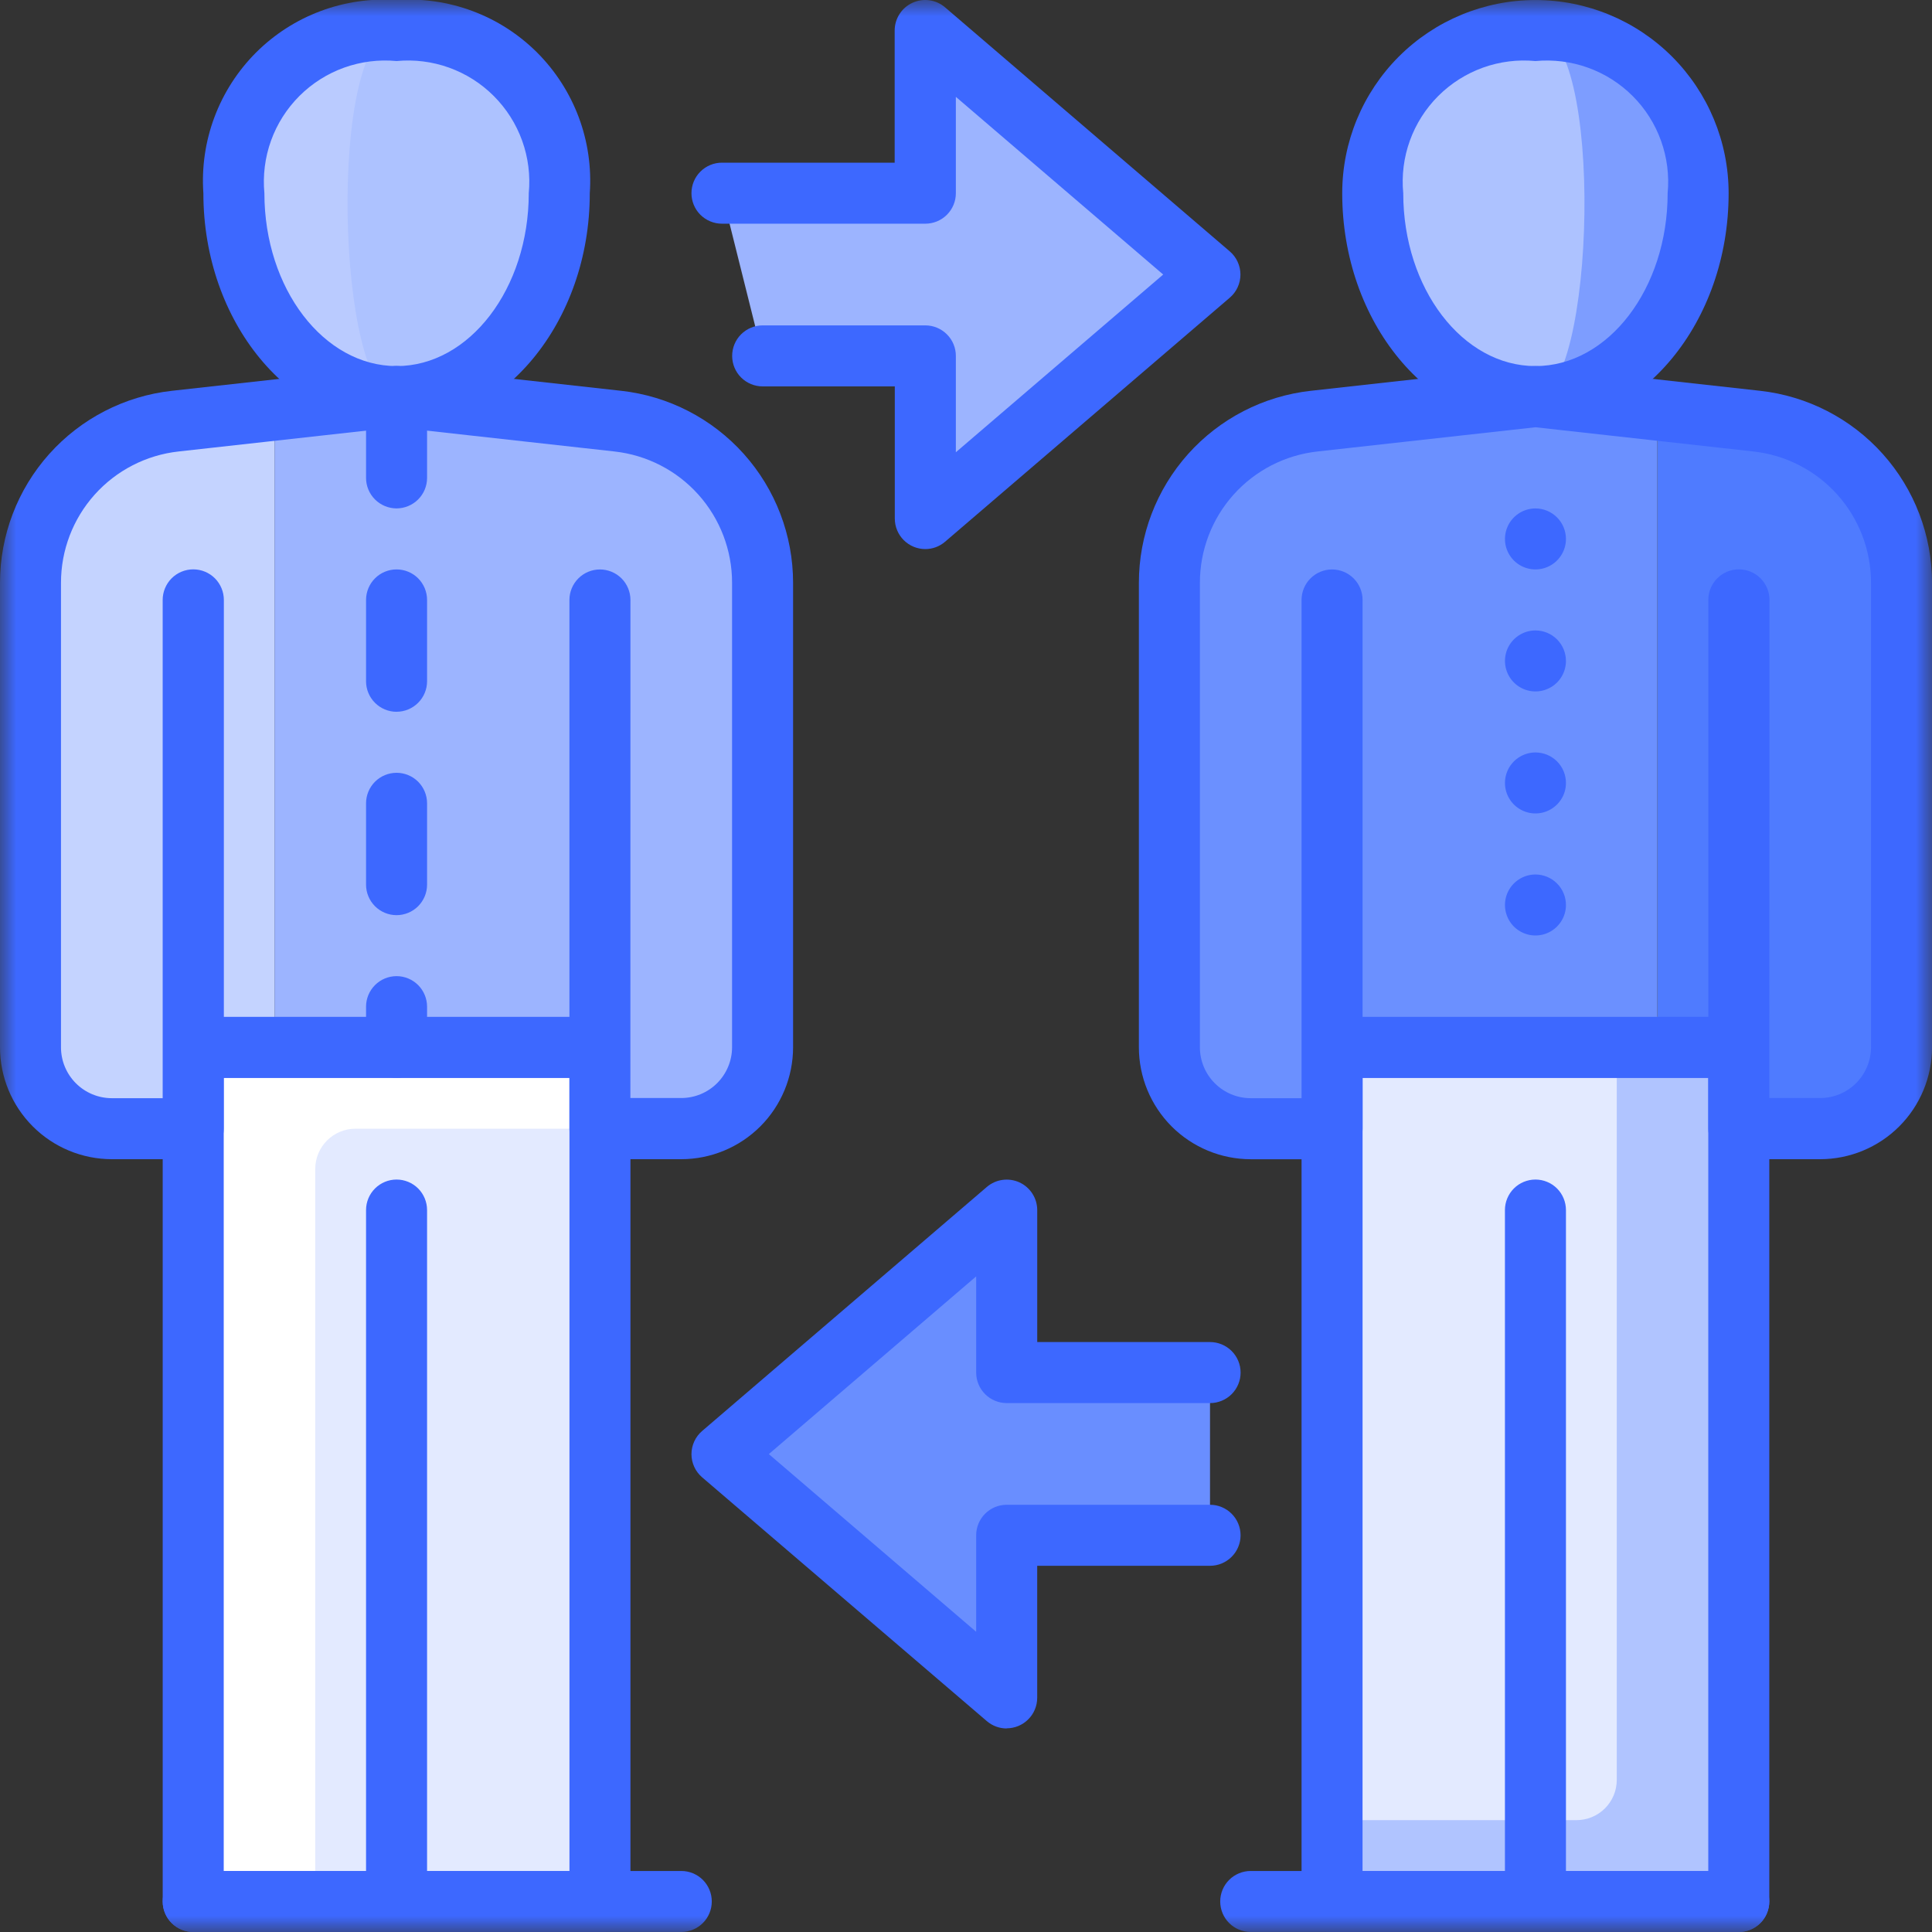 <svg width="60" height="60" viewBox="0 0 60 60" fill="none" xmlns="http://www.w3.org/2000/svg">
<rect x="0" y="0" width="60" height="60" fill="#333333" stroke="none"/>
<g clip-path="url(#clip0_11245_10738)">
<path d="M28.737 6V0.948L37.579 8.527L28.737 16.106V11.053H23.684L22.421 6H28.737Z" fill="#9CB4FF"/>
<path d="M22.421 45.158L31.263 37.579V42.632H37.578V47.684H31.263V52.737L22.421 45.158Z" fill="#698EFF"/>
<mask id="mask0_11245_10738" style="mask-type:luminance" maskUnits="userSpaceOnUse" x="0" y="0" width="60" height="60">
<path d="M60 0H0V60H60V0Z" fill="white"/>
</mask>
<g mask="url(#mask0_11245_10738)">
<path d="M28.736 17.052C28.485 17.052 28.244 16.952 28.067 16.775C27.889 16.597 27.789 16.356 27.789 16.105V12H23.685C23.434 12 23.193 11.9 23.015 11.723C22.837 11.545 22.738 11.304 22.738 11.053C22.738 10.802 22.837 10.56 23.015 10.383C23.193 10.205 23.434 10.105 23.685 10.105H28.737C28.988 10.105 29.229 10.205 29.407 10.383C29.585 10.56 29.685 10.801 29.685 11.052V14.045L36.124 8.526L29.685 3.008V6C29.685 6.252 29.585 6.492 29.407 6.67C29.229 6.848 28.988 6.947 28.737 6.947H22.421C22.17 6.947 21.929 6.847 21.751 6.67C21.573 6.492 21.474 6.251 21.474 6C21.474 5.748 21.573 5.507 21.751 5.33C21.929 5.152 22.17 5.052 22.421 5.052H27.785V0.948C27.785 0.767 27.837 0.589 27.935 0.437C28.032 0.284 28.172 0.163 28.337 0.087C28.502 0.011 28.684 -0.016 28.864 0.009C29.044 0.034 29.212 0.11 29.35 0.228L38.192 7.807C38.296 7.896 38.379 8.006 38.436 8.131C38.493 8.255 38.523 8.39 38.523 8.526C38.523 8.663 38.493 8.798 38.436 8.922C38.379 9.046 38.296 9.156 38.192 9.245L29.35 16.824C29.178 16.972 28.959 17.053 28.733 17.052" fill="#3D68FF"/>
<path d="M31.264 53.679C31.038 53.679 30.819 53.598 30.647 53.451L21.805 45.879C21.701 45.79 21.618 45.68 21.561 45.556C21.504 45.432 21.474 45.297 21.474 45.16C21.474 45.023 21.504 44.889 21.561 44.764C21.618 44.64 21.701 44.53 21.805 44.441L30.647 36.862C30.785 36.744 30.953 36.668 31.133 36.643C31.312 36.618 31.495 36.645 31.66 36.72C31.825 36.796 31.964 36.917 32.062 37.07C32.16 37.222 32.212 37.4 32.212 37.581V41.679H37.58C37.831 41.679 38.072 41.779 38.25 41.957C38.428 42.134 38.528 42.375 38.528 42.627C38.528 42.878 38.428 43.119 38.25 43.297C38.072 43.474 37.831 43.574 37.58 43.574H31.264C31.013 43.574 30.772 43.474 30.594 43.297C30.416 43.119 30.316 42.878 30.316 42.627V39.639L23.877 45.158L30.316 50.677V47.679C30.316 47.428 30.416 47.187 30.594 47.009C30.772 46.832 31.013 46.732 31.264 46.732H37.579C37.83 46.732 38.071 46.832 38.249 47.01C38.427 47.187 38.527 47.428 38.527 47.68C38.527 47.931 38.427 48.172 38.249 48.349C38.071 48.527 37.83 48.627 37.579 48.627H32.211V52.727C32.211 52.978 32.111 53.219 31.933 53.396C31.756 53.574 31.515 53.674 31.264 53.674" fill="#3D68FF"/>
<path d="M54 32.526H41.368V59.052H54V32.526Z" fill="#B0C4FF"/>
<path d="M41.368 32.526H50.21V55.276C50.21 55.441 50.178 55.603 50.115 55.755C50.052 55.906 49.96 56.044 49.844 56.16C49.728 56.276 49.59 56.368 49.438 56.431C49.287 56.494 49.124 56.526 48.96 56.526H41.368V32.526Z" fill="#E3EAFF"/>
<path d="M54 60H41.368C41.117 60 40.876 59.9 40.698 59.723C40.521 59.545 40.421 59.304 40.421 59.053V32.526C40.421 32.275 40.521 32.034 40.698 31.857C40.876 31.679 41.117 31.579 41.368 31.579H54C54.251 31.579 54.492 31.679 54.67 31.857C54.847 32.034 54.947 32.275 54.947 32.526V59.053C54.947 59.304 54.847 59.545 54.67 59.723C54.492 59.9 54.251 60 54 60ZM42.315 58.105H53.052V33.474H42.316L42.315 58.105Z" fill="#3D68FF"/>
<path d="M42.632 6.001C42.632 9.489 44.894 12.317 47.685 12.317C50.476 12.317 52.737 9.489 52.737 6.001C52.737 2.513 50.474 0.948 47.685 0.948C44.896 0.948 42.632 2.512 42.632 6.001Z" fill="#7D9DFF"/>
<path d="M42.632 6.001C42.632 9.489 44.894 12.317 47.685 12.317C49.559 12.317 49.865 0.948 47.685 0.948C44.894 0.948 42.632 2.512 42.632 6.001Z" fill="#ADC2FF"/>
<path d="M47.684 13.264C44.375 13.264 41.684 10.005 41.684 6.001C41.684 4.41 42.316 2.884 43.441 1.758C44.566 0.633 46.093 0.001 47.684 0.001C49.275 0.001 50.801 0.633 51.927 1.758C53.052 2.884 53.684 4.41 53.684 6.001C53.684 10.001 50.992 13.264 47.684 13.264ZM47.684 1.896C47.132 1.843 46.575 1.913 46.053 2.101C45.531 2.289 45.057 2.59 44.665 2.982C44.273 3.374 43.972 3.848 43.784 4.37C43.596 4.892 43.526 5.449 43.579 6.001C43.579 8.961 45.42 11.369 47.684 11.369C49.948 11.369 51.79 8.96 51.79 6.001C51.842 5.449 51.772 4.892 51.584 4.37C51.397 3.848 51.096 3.374 50.704 2.982C50.312 2.59 49.838 2.289 49.316 2.102C48.794 1.914 48.236 1.844 47.684 1.896Z" fill="#3D68FF"/>
<path d="M54 59.999H38.842C38.591 59.999 38.35 59.9 38.172 59.722C37.994 59.544 37.895 59.303 37.895 59.052C37.895 58.801 37.994 58.56 38.172 58.382C38.35 58.204 38.591 58.105 38.842 58.105H54C54.251 58.105 54.492 58.204 54.67 58.382C54.848 58.56 54.947 58.801 54.947 59.052C54.947 59.303 54.848 59.544 54.67 59.722C54.492 59.9 54.251 59.999 54 59.999Z" fill="#3D68FF"/>
<path d="M47.684 60C47.433 60 47.192 59.901 47.014 59.723C46.837 59.545 46.737 59.304 46.737 59.053V37.579C46.737 37.328 46.837 37.087 47.015 36.909C47.192 36.732 47.433 36.632 47.685 36.632C47.936 36.632 48.177 36.732 48.355 36.909C48.532 37.087 48.632 37.328 48.632 37.579V59.053C48.632 59.304 48.532 59.545 48.355 59.723C48.177 59.901 47.935 60 47.684 60Z" fill="#3D68FF"/>
<path d="M54.558 13.08C55.795 13.216 56.938 13.804 57.768 14.73C58.598 15.657 59.058 16.857 59.058 18.101V32.527C59.058 33.197 58.792 33.84 58.318 34.313C57.844 34.787 57.202 35.053 56.532 35.053H54.006V32.527H51.479V12.737L54.558 13.08Z" fill="#4F7BFF"/>
<path d="M40.811 13.079L47.684 12.315L51.473 12.735V32.525H41.368V35.051H38.842C38.51 35.051 38.182 34.986 37.875 34.859C37.569 34.732 37.291 34.546 37.056 34.312C36.821 34.077 36.635 33.799 36.508 33.492C36.381 33.186 36.316 32.857 36.316 32.525V18.1C36.316 16.856 36.776 15.656 37.606 14.73C38.437 13.803 39.579 13.216 40.816 13.079" fill="#6B90FF"/>
<path d="M56.527 36H54.001C53.75 36 53.508 35.9 53.331 35.723C53.153 35.545 53.053 35.304 53.053 35.052V33.474H42.316V35.053C42.316 35.178 42.292 35.301 42.244 35.416C42.197 35.531 42.127 35.636 42.039 35.724C41.951 35.812 41.847 35.881 41.732 35.929C41.617 35.977 41.493 36.001 41.369 36.001H38.843C37.922 36 37.039 35.634 36.387 34.983C35.736 34.331 35.37 33.448 35.369 32.527V18.101C35.369 16.625 35.913 15.2 36.898 14.099C37.883 12.999 39.239 12.3 40.707 12.137L47.58 11.374C47.65 11.366 47.72 11.366 47.79 11.374L54.663 12.137C56.131 12.3 57.487 12.999 58.472 14.099C59.457 15.2 60.001 16.625 60.001 18.101V32.526C60 33.447 59.634 34.33 58.982 34.982C58.331 35.633 57.448 35.999 56.527 36ZM54.948 34.1H56.527C56.946 34.1 57.347 33.934 57.643 33.638C57.939 33.341 58.106 32.94 58.106 32.521V18.101C58.107 17.09 57.735 16.115 57.061 15.362C56.386 14.609 55.458 14.131 54.453 14.021L47.685 13.269L40.916 14.021C39.911 14.132 38.983 14.609 38.309 15.362C37.635 16.115 37.263 17.091 37.264 18.101V32.526C37.264 32.945 37.431 33.346 37.727 33.642C38.023 33.938 38.424 34.105 38.843 34.105H40.421V18.632C40.421 18.381 40.521 18.14 40.699 17.962C40.876 17.785 41.117 17.685 41.368 17.685C41.62 17.685 41.861 17.785 42.038 17.962C42.216 18.14 42.316 18.381 42.316 18.632V31.579H53.053V18.632C53.053 18.38 53.153 18.139 53.331 17.96C53.509 17.782 53.751 17.682 54.003 17.682C54.255 17.682 54.497 17.782 54.675 17.96C54.853 18.139 54.953 18.38 54.953 18.632L54.948 34.1Z" fill="#3D68FF"/>
<path d="M48.632 16.737C48.632 16.924 48.577 17.107 48.472 17.263C48.368 17.419 48.221 17.54 48.047 17.612C47.874 17.684 47.684 17.702 47.5 17.666C47.317 17.629 47.148 17.539 47.015 17.407C46.883 17.274 46.793 17.105 46.756 16.922C46.72 16.738 46.738 16.548 46.81 16.375C46.882 16.202 47.003 16.054 47.159 15.95C47.315 15.846 47.498 15.79 47.685 15.79C47.936 15.79 48.177 15.89 48.354 16.068C48.532 16.245 48.632 16.486 48.632 16.737Z" fill="#3D68FF"/>
<path d="M48.632 20.527C48.632 20.714 48.576 20.897 48.472 21.053C48.368 21.209 48.22 21.33 48.047 21.401C47.874 21.473 47.683 21.491 47.5 21.455C47.316 21.418 47.147 21.328 47.015 21.195C46.883 21.063 46.793 20.894 46.756 20.71C46.72 20.527 46.739 20.337 46.81 20.163C46.882 19.991 47.003 19.843 47.159 19.739C47.315 19.635 47.498 19.579 47.685 19.579C47.936 19.579 48.177 19.679 48.355 19.857C48.532 20.035 48.632 20.276 48.632 20.527Z" fill="#3D68FF"/>
<path d="M48.632 24.315C48.632 24.503 48.577 24.686 48.472 24.841C48.368 24.997 48.221 25.118 48.047 25.19C47.874 25.262 47.684 25.28 47.5 25.244C47.317 25.207 47.148 25.117 47.015 24.985C46.883 24.852 46.793 24.684 46.756 24.5C46.72 24.316 46.738 24.126 46.81 23.953C46.882 23.78 47.003 23.632 47.159 23.528C47.315 23.424 47.498 23.368 47.685 23.368C47.936 23.368 48.177 23.468 48.355 23.645C48.532 23.823 48.632 24.064 48.632 24.315Z" fill="#3D68FF"/>
<path d="M48.632 28.105C48.632 28.293 48.577 28.476 48.472 28.631C48.368 28.787 48.221 28.908 48.047 28.98C47.874 29.052 47.684 29.07 47.5 29.034C47.317 28.997 47.148 28.907 47.015 28.775C46.883 28.642 46.793 28.474 46.756 28.29C46.72 28.106 46.738 27.916 46.81 27.743C46.882 27.57 47.003 27.422 47.159 27.318C47.315 27.214 47.498 27.158 47.685 27.158C47.936 27.159 48.177 27.258 48.354 27.436C48.532 27.613 48.632 27.854 48.632 28.105Z" fill="#3D68FF"/>
<path d="M18.632 32.526H6V59.052H18.632V32.526Z" fill="white"/>
<path d="M18.632 35.053H11.04C10.709 35.053 10.391 35.184 10.156 35.419C9.922 35.653 9.79 35.971 9.79 36.303V59.053H18.632V35.053Z" fill="#E3EAFF"/>
<path d="M18.632 60H6C5.749 60 5.508 59.9 5.33 59.723C5.153 59.545 5.053 59.304 5.053 59.053V32.526C5.053 32.275 5.153 32.034 5.33 31.857C5.508 31.679 5.749 31.579 6 31.579H18.632C18.883 31.579 19.124 31.679 19.302 31.857C19.479 32.034 19.579 32.275 19.579 32.526V59.053C19.579 59.304 19.479 59.545 19.302 59.723C19.124 59.9 18.883 60 18.632 60ZM6.948 58.105H17.685V33.474H6.948V58.105Z" fill="#3D68FF"/>
<path d="M17.368 6.001C17.368 9.489 15.106 12.317 12.315 12.317C9.524 12.317 7.263 9.489 7.263 6.001C7.263 2.513 9.526 0.948 12.315 0.948C15.104 0.948 17.368 2.512 17.368 6.001Z" fill="#BACBFF"/>
<path d="M17.368 6.001C17.368 9.489 15.106 12.317 12.315 12.317C10.441 12.317 10.136 0.948 12.315 0.948C15.106 0.948 17.368 2.512 17.368 6.001Z" fill="#ADC2FF"/>
<path d="M12.316 13.264C9.008 13.264 6.316 10.005 6.316 6.001C6.26 5.199 6.377 4.394 6.659 3.64C6.941 2.887 7.381 2.203 7.949 1.634C8.518 1.066 9.202 0.625 9.955 0.344C10.709 0.062 11.514 -0.055 12.316 0.001C13.118 -0.055 13.923 0.062 14.677 0.344C15.43 0.625 16.114 1.066 16.683 1.634C17.251 2.203 17.691 2.887 17.973 3.64C18.255 4.394 18.372 5.199 18.316 6.001C18.316 10.001 15.624 13.264 12.316 13.264ZM12.316 1.896C11.764 1.843 11.207 1.914 10.685 2.101C10.163 2.289 9.689 2.59 9.297 2.982C8.905 3.374 8.604 3.848 8.416 4.37C8.229 4.892 8.159 5.449 8.211 6.001C8.211 8.961 10.053 11.369 12.316 11.369C14.579 11.369 16.421 8.96 16.421 6.001C16.474 5.449 16.404 4.892 16.216 4.37C16.028 3.848 15.727 3.374 15.335 2.982C14.943 2.589 14.469 2.289 13.947 2.101C13.425 1.913 12.868 1.843 12.316 1.896Z" fill="#3D68FF"/>
<path d="M21.158 59.999H6C5.749 59.999 5.508 59.9 5.33 59.722C5.152 59.544 5.052 59.303 5.052 59.052C5.052 58.801 5.152 58.56 5.33 58.382C5.508 58.204 5.749 58.105 6 58.105H21.158C21.409 58.105 21.65 58.204 21.828 58.382C22.006 58.56 22.105 58.801 22.105 59.052C22.105 59.303 22.006 59.544 21.828 59.722C21.65 59.9 21.409 59.999 21.158 59.999Z" fill="#3D68FF"/>
<path d="M12.315 60C12.064 60 11.823 59.901 11.645 59.723C11.468 59.545 11.368 59.304 11.368 59.053V37.579C11.368 37.328 11.468 37.087 11.646 36.909C11.823 36.732 12.064 36.632 12.316 36.632C12.567 36.632 12.808 36.732 12.986 36.909C13.163 37.087 13.263 37.328 13.263 37.579V59.053C13.263 59.304 13.163 59.545 12.986 59.723C12.808 59.901 12.566 60 12.315 60Z" fill="#3D68FF"/>
<path d="M5.442 13.08C4.205 13.216 3.062 13.804 2.232 14.73C1.402 15.657 0.942 16.857 0.942 18.101V32.527C0.942 32.859 1.007 33.188 1.134 33.494C1.261 33.801 1.448 34.079 1.682 34.314C1.917 34.548 2.195 34.734 2.502 34.861C2.809 34.988 3.137 35.053 3.469 35.053H6V32.527H8.527V12.737L5.442 13.08Z" fill="#C4D3FF"/>
<path d="M19.188 13.079L12.315 12.315L8.526 12.735V32.525H18.631V35.051H21.157C21.827 35.051 22.469 34.785 22.943 34.312C23.417 33.838 23.683 33.195 23.683 32.525V18.1C23.683 16.856 23.223 15.656 22.393 14.73C21.563 13.803 20.42 13.216 19.183 13.079" fill="#9CB4FF"/>
<path d="M21.158 36H18.631C18.507 36 18.383 35.976 18.268 35.928C18.153 35.88 18.049 35.811 17.961 35.722C17.873 35.635 17.803 35.53 17.756 35.415C17.708 35.3 17.684 35.177 17.684 35.052V33.474H6.948V35.053C6.948 35.304 6.848 35.545 6.67 35.723C6.492 35.901 6.251 36 6 36H3.473C2.552 35.999 1.669 35.633 1.018 34.981C0.367 34.33 0.001 33.447 4.60851e-08 32.526V18.101C-0 16.625 0.544 15.2 1.529 14.099C2.514 12.999 3.869 12.3 5.337 12.137L12.21 11.374C12.28 11.366 12.35 11.366 12.42 11.374L19.293 12.137C20.761 12.3 22.116 12.999 23.101 14.099C24.086 15.2 24.63 16.625 24.63 18.101V32.526C24.629 33.447 24.263 34.331 23.612 34.982C22.96 35.633 22.077 35.999 21.156 36M19.577 34.1H21.156C21.575 34.1 21.976 33.934 22.272 33.638C22.568 33.341 22.735 32.94 22.735 32.521V18.101C22.736 17.091 22.364 16.115 21.69 15.362C21.016 14.609 20.088 14.132 19.083 14.021L12.314 13.269L5.547 14.021C4.542 14.131 3.614 14.609 2.939 15.362C2.265 16.115 1.893 17.09 1.894 18.101V32.526C1.894 32.945 2.061 33.346 2.357 33.642C2.653 33.938 3.054 34.105 3.473 34.105H5.052V18.632C5.052 18.38 5.152 18.139 5.33 17.96C5.508 17.782 5.75 17.682 6.002 17.682C6.254 17.682 6.496 17.782 6.674 17.96C6.852 18.139 6.952 18.38 6.952 18.632V31.579H17.684V18.632C17.684 18.381 17.784 18.14 17.962 17.962C18.139 17.785 18.38 17.685 18.631 17.685C18.883 17.685 19.124 17.785 19.302 17.962C19.479 18.14 19.579 18.381 19.579 18.632L19.577 34.1Z" fill="#3D68FF"/>
<path d="M12.315 33.473C12.064 33.473 11.823 33.373 11.646 33.195C11.468 33.018 11.368 32.777 11.368 32.526V31.263C11.368 31.012 11.468 30.771 11.646 30.593C11.823 30.415 12.064 30.315 12.316 30.315C12.567 30.315 12.808 30.415 12.986 30.593C13.163 30.771 13.263 31.012 13.263 31.263V32.526C13.263 32.777 13.163 33.018 12.985 33.195C12.808 33.373 12.566 33.473 12.315 33.473Z" fill="#3D68FF"/>
<path d="M12.315 28.421C12.064 28.421 11.823 28.321 11.645 28.143C11.468 27.965 11.368 27.725 11.368 27.474V24.948C11.368 24.696 11.468 24.455 11.646 24.277C11.823 24.1 12.064 24 12.316 24C12.567 24 12.808 24.1 12.986 24.277C13.163 24.455 13.263 24.696 13.263 24.948V27.474C13.263 27.725 13.163 27.965 12.986 28.143C12.808 28.321 12.566 28.421 12.315 28.421Z" fill="#3D68FF"/>
<path d="M12.315 22.105C12.064 22.105 11.823 22.005 11.646 21.827C11.468 21.65 11.368 21.409 11.368 21.158V18.631C11.368 18.38 11.468 18.139 11.646 17.961C11.823 17.783 12.064 17.684 12.316 17.684C12.567 17.684 12.808 17.783 12.986 17.961C13.163 18.139 13.263 18.38 13.263 18.631V21.157C13.263 21.408 13.163 21.649 12.985 21.826C12.808 22.004 12.567 22.104 12.316 22.104" fill="#3D68FF"/>
<path d="M12.315 15.789C12.064 15.788 11.823 15.688 11.646 15.511C11.468 15.334 11.368 15.093 11.368 14.842V12.316C11.368 12.064 11.468 11.823 11.646 11.646C11.823 11.468 12.064 11.368 12.316 11.368C12.567 11.368 12.808 11.468 12.986 11.646C13.163 11.823 13.263 12.064 13.263 12.316V14.842C13.263 15.093 13.163 15.334 12.985 15.511C12.808 15.688 12.566 15.788 12.315 15.789Z" fill="#3D68FF"/>
</g>
</g>
<defs>
<clipPath id="clip0_11245_10738">
<rect width="60" height="60" fill="white"/>
</clipPath>
</defs>
</svg>
